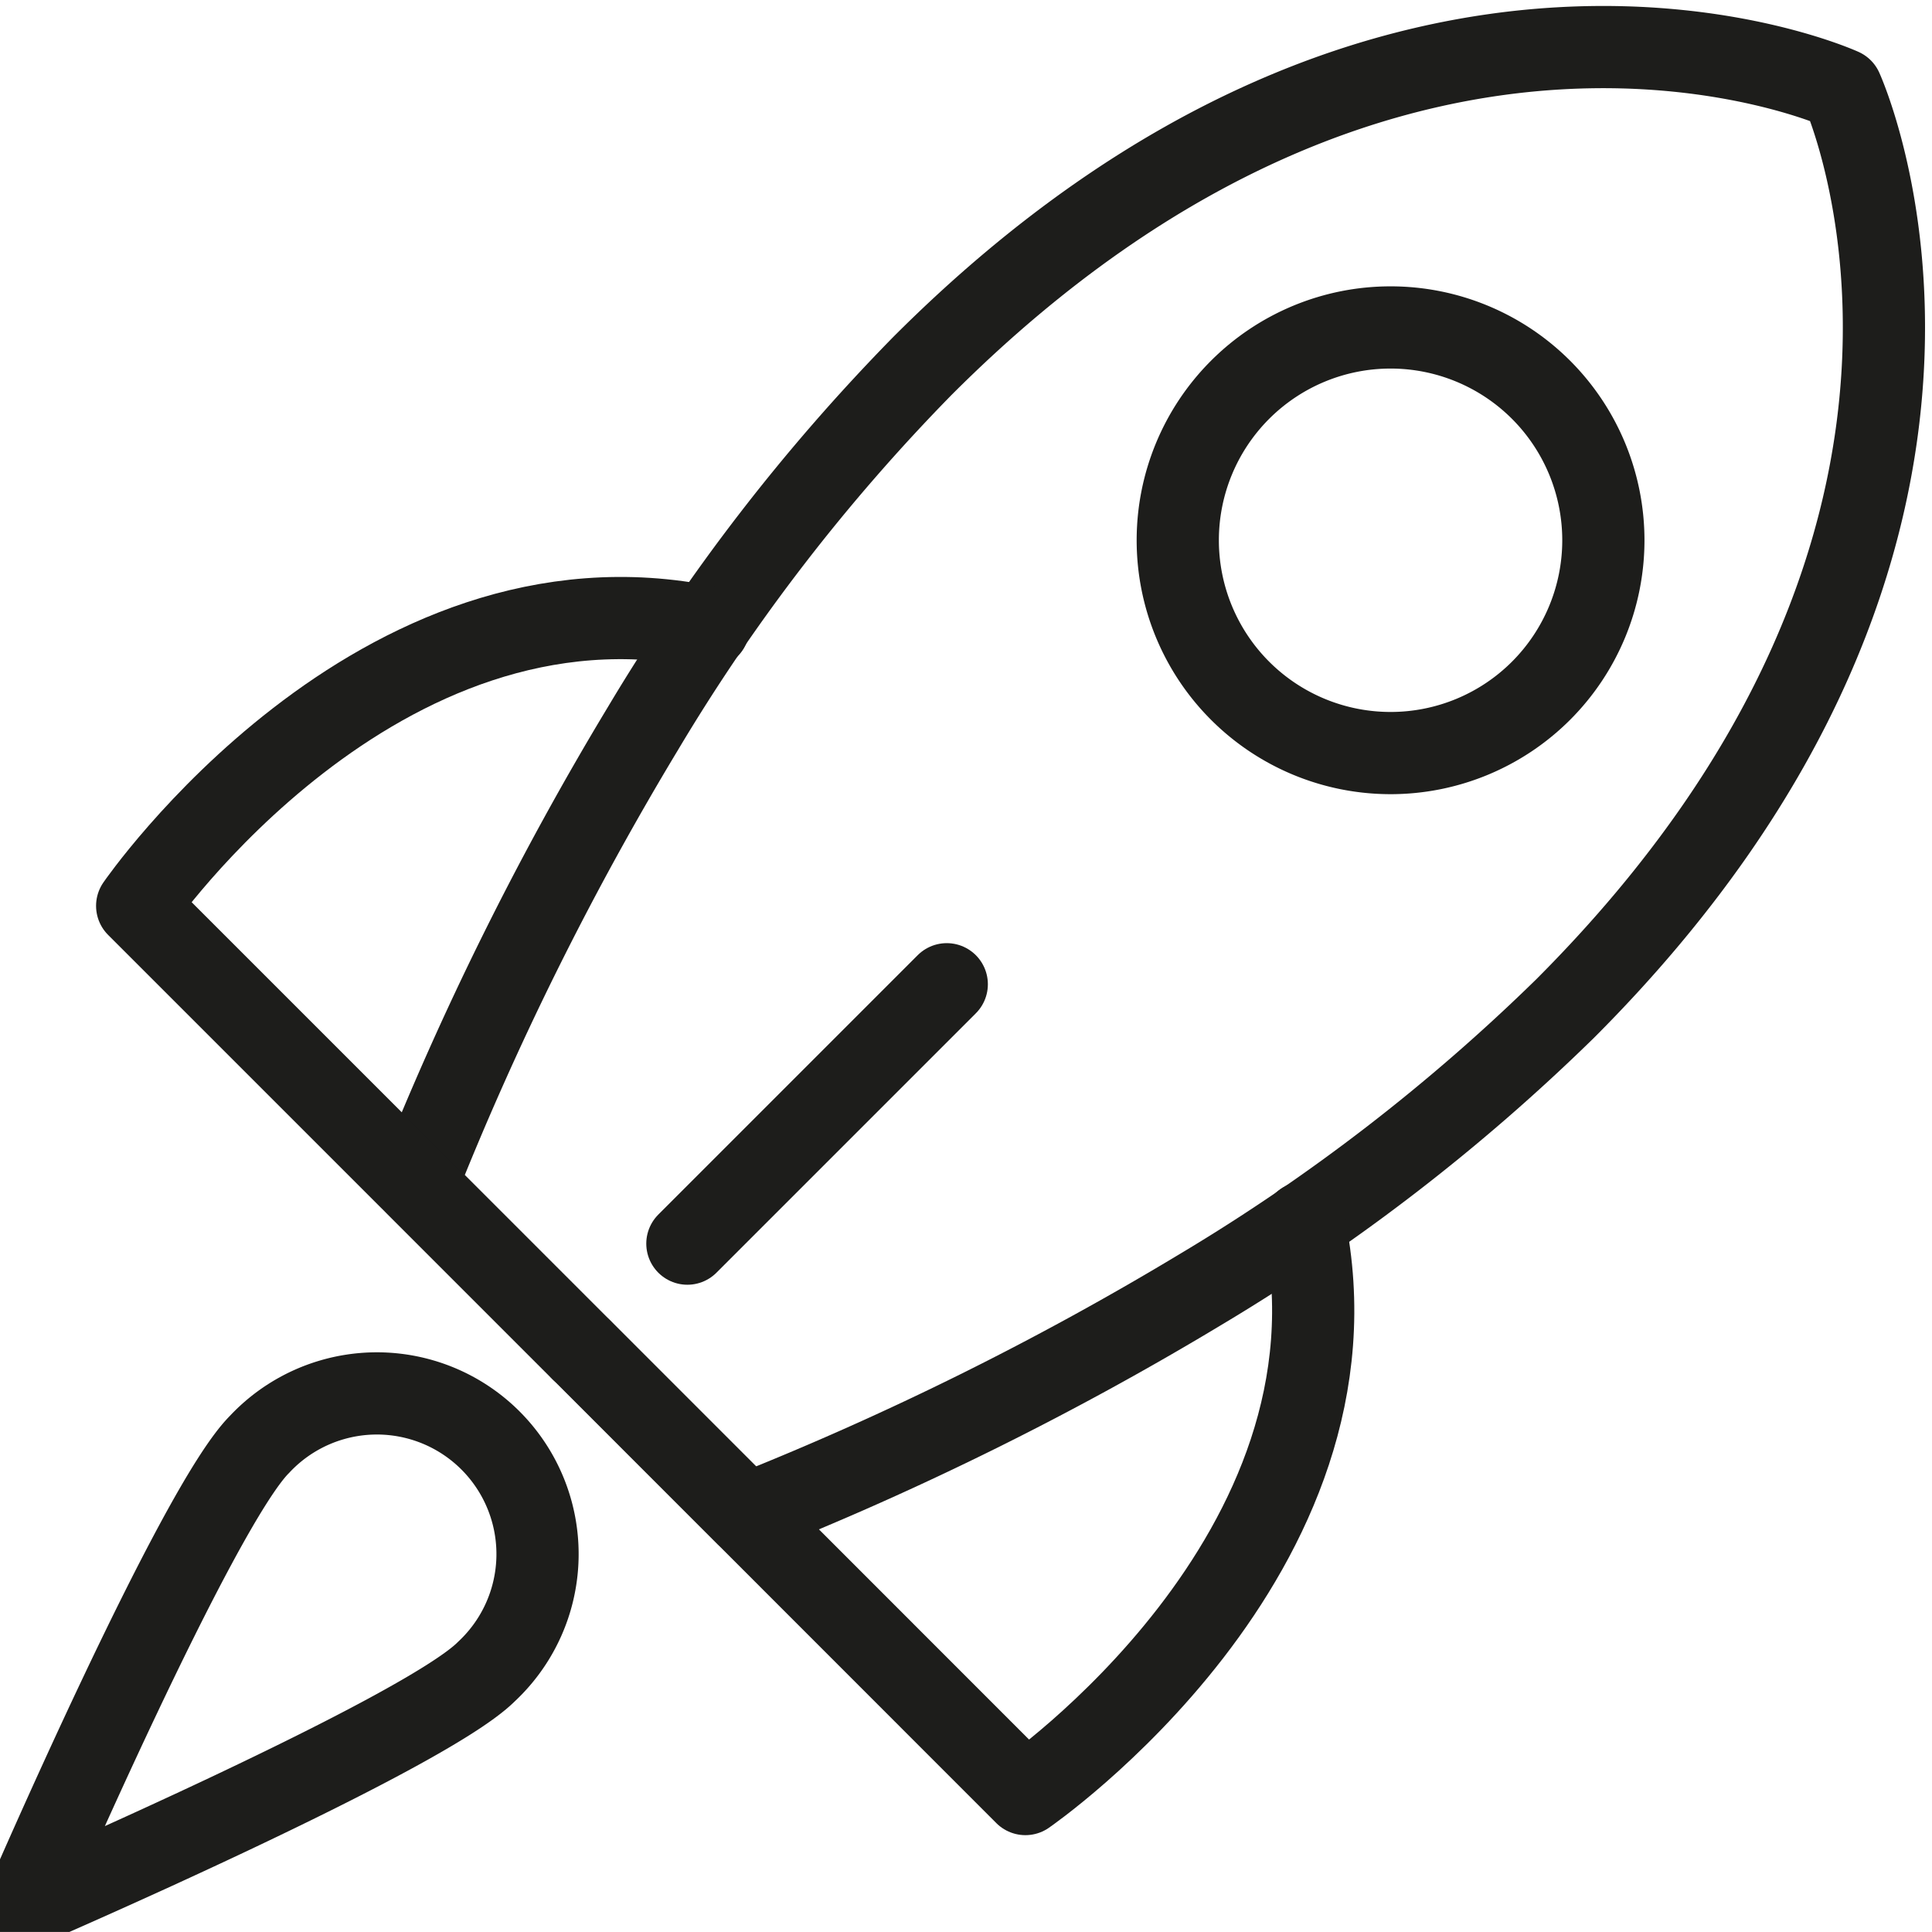 <svg xmlns="http://www.w3.org/2000/svg" xmlns:xlink="http://www.w3.org/1999/xlink" width="47" height="47" viewBox="0 0 47 47">
  <defs>
    <clipPath id="clip-path">
      <rect id="Rechteck_29" data-name="Rechteck 29" width="47" height="47" transform="translate(0 0.22)" fill="none" stroke="#1d1d1b" stroke-width="2"/>
    </clipPath>
  </defs>
  <g id="Gruppe_7" data-name="Gruppe 7" transform="translate(-506 -217.774)">
    <g id="Gruppe_53" data-name="Gruppe 53" transform="translate(506 217.553)">
      <g id="Gruppe_52" data-name="Gruppe 52" transform="translate(0 0)" clip-path="url(#clip-path)">
        <path id="Pfad_104" data-name="Pfad 104" d="M40.925,24.145a47.44,47.44,0,0,1-8.815,6.8,75.263,75.263,0,0,1-11.1,5.507l-8.022-8.023a75.262,75.262,0,0,1,5.507-11.1,46.914,46.914,0,0,1,6.8-8.822C36.928-3.134,47.659,1.78,47.659,1.78S52.566,12.5,40.925,24.145Z" transform="translate(-2.855 0.616)" fill="none" stroke="#1d1d1b" stroke-linecap="round" stroke-linejoin="round" stroke-width="2"/>
        <path id="Pfad_105" data-name="Pfad 105" d="M45.565,18.331a5.177,5.177,0,1,1,0-7.322A5.178,5.178,0,0,1,45.565,18.331Z" transform="translate(-8.076 -1.306)" fill="none" stroke="#1d1d1b" stroke-linecap="round" stroke-linejoin="round" stroke-width="2"/>
        <path id="Pfad_106" data-name="Pfad 106" d="M18.124,40.5,28.93,51.31s8.47-5.826,6.778-13.9" transform="translate(-3.985 -7.445)" fill="none" stroke="#1d1d1b" stroke-linecap="round" stroke-linejoin="round" stroke-width="2"/>
        <path id="Pfad_107" data-name="Pfad 107" d="M15.084,36.362,4.278,25.557s5.826-8.47,13.9-6.778" transform="translate(-0.941 -3.299)" fill="none" stroke="#1d1d1b" stroke-linecap="round" stroke-linejoin="round" stroke-width="2"/>
        <path id="Pfad_108" data-name="Pfad 108" d="M12,49.525C10.479,51.051.75,55.252.75,55.252S4.952,45.524,6.478,44A3.908,3.908,0,1,1,12,49.525Z" transform="translate(-0.165 -8.641)" fill="none" stroke="#1d1d1b" stroke-linecap="round" stroke-linejoin="round" stroke-width="2"/>
        <line id="Linie_17" data-name="Linie 17" x1="6.31" y2="6.31" transform="translate(16.722 24.165)" fill="none" stroke="#1d1d1b" stroke-linecap="round" stroke-linejoin="round" stroke-width="2"/>
      </g>
    </g>
  </g>
</svg>
